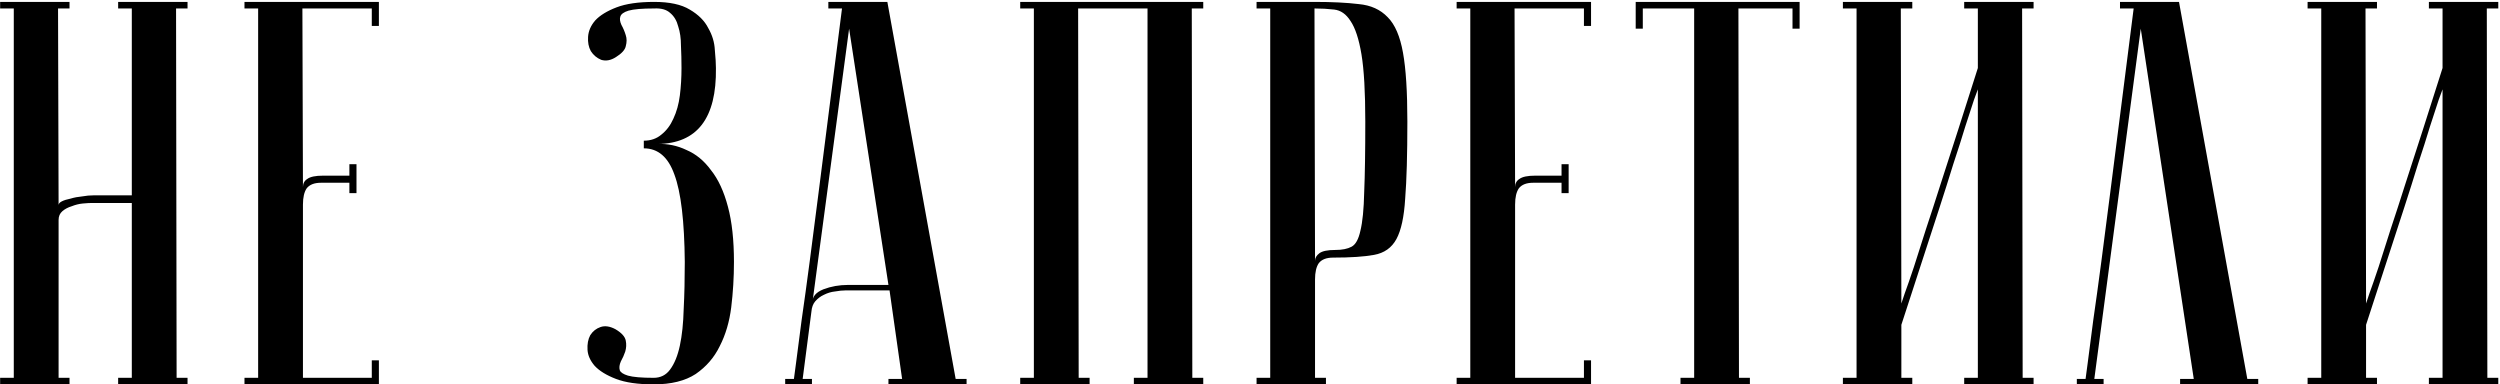 <?xml version="1.0" encoding="UTF-8"?> <svg xmlns="http://www.w3.org/2000/svg" width="787" height="121" viewBox="0 0 787 121" fill="none"><path d="M41.492 63.896H28.936C28.248 63.896 27.273 63.953 26.012 64.068C24.866 64.183 23.719 64.469 22.572 64.928C21.425 65.272 20.451 65.788 19.648 66.476C18.846 67.164 18.444 68.081 18.444 69.228V118.936H21.884V121H0.04V118.936H4.34V2.664H0.04V0.6H21.884V2.664H18.272L18.444 64.584C18.444 64.125 18.788 63.724 19.476 63.38C20.164 63.036 21.081 62.749 22.228 62.52C23.375 62.176 24.579 61.947 25.84 61.832C27.102 61.603 28.363 61.488 29.624 61.488H41.492V2.664H37.192V0.6H59.036V2.664H55.424L55.596 118.936H59.036V121H37.192V118.936H41.492V63.896ZM119.275 0.6V8.168H117.039V2.664H95.195L95.367 58.908C95.367 57.761 95.826 56.901 96.743 56.328C97.66 55.64 99.323 55.296 101.731 55.296H109.987V51.684H112.223V60.8H109.987V57.532H101.043C98.979 57.532 97.489 58.105 96.571 59.252C95.769 60.399 95.367 62.119 95.367 64.412V118.936H117.039V113.432H119.275V121H76.963V118.936H81.263V2.664H76.963V0.6H119.275ZM205.766 118.936C207.944 118.936 209.664 118.076 210.926 116.356C212.302 114.521 213.334 111.999 214.022 108.788C214.71 105.577 215.111 101.736 215.226 97.264C215.455 92.792 215.57 87.861 215.57 82.472C215.455 69.629 214.366 60.456 212.302 54.952C210.352 49.448 207.142 46.696 202.67 46.696V44.288C204.848 44.288 206.683 43.657 208.174 42.396C209.779 41.135 211.04 39.472 211.958 37.408C212.99 35.229 213.678 32.764 214.022 30.012C214.366 27.26 214.538 24.393 214.538 21.412C214.538 19.004 214.48 16.653 214.366 14.36C214.366 12.067 214.079 10.06 213.506 8.34C213.047 6.505 212.187 5.072 210.926 4.04C209.779 3.008 208.116 2.549 205.938 2.664C202.154 2.664 199.459 2.893 197.854 3.352C196.363 3.811 195.503 4.441 195.274 5.244C195.044 5.932 195.159 6.792 195.618 7.824C196.191 8.856 196.65 9.945 196.994 11.092C197.338 12.124 197.338 13.271 196.994 14.532C196.764 15.679 195.732 16.825 193.898 17.972C192.292 19.004 190.744 19.291 189.254 18.832C187.878 18.259 186.788 17.341 185.986 16.08C185.298 14.819 185.011 13.328 185.126 11.608C185.24 9.773 185.986 8.053 187.362 6.448C188.852 4.843 191.088 3.467 194.07 2.32C197.051 1.173 201.007 0.6 205.938 0.6C210.754 0.6 214.48 1.403 217.118 3.008C219.87 4.613 221.819 6.563 222.966 8.856C224.227 11.035 224.915 13.328 225.03 15.736C225.259 18.144 225.374 20.036 225.374 21.412C225.603 37.236 219.468 45.205 206.97 45.32C210.18 45.205 213.219 45.836 216.086 47.212C219.067 48.473 221.647 50.595 223.826 53.576C226.119 56.443 227.896 60.284 229.158 65.1C230.419 69.801 231.05 75.592 231.05 82.472C231.05 87.288 230.763 92.047 230.19 96.748C229.616 101.335 228.412 105.405 226.578 108.96C224.858 112.515 222.335 115.439 219.01 117.732C215.684 119.911 211.27 121 205.766 121C200.835 121 196.879 120.427 193.898 119.28C190.916 118.133 188.68 116.757 187.19 115.152C185.814 113.547 185.068 111.884 184.954 110.164C184.839 108.329 185.126 106.781 185.814 105.52C186.616 104.259 187.706 103.399 189.082 102.94C190.458 102.481 192.006 102.711 193.726 103.628C195.675 104.775 196.764 105.979 196.994 107.24C197.223 108.387 197.166 109.533 196.822 110.68C196.478 111.712 196.019 112.744 195.446 113.776C194.987 114.808 194.872 115.725 195.102 116.528C195.331 117.216 196.191 117.789 197.682 118.248C199.287 118.707 201.982 118.936 205.766 118.936ZM279.683 89.696L267.299 9.028L255.775 95.028C255.775 93.308 256.921 91.989 259.215 91.072C261.623 90.155 264.203 89.696 266.955 89.696H279.683ZM280.027 91.416H266.267C265.235 91.416 264.088 91.531 262.827 91.76C261.68 91.875 260.533 92.219 259.387 92.792C258.355 93.251 257.437 93.939 256.635 94.856C255.947 95.659 255.545 96.748 255.431 98.124L252.679 119.28H255.603V121C255.259 121 254.571 121 253.539 121C252.621 121 251.704 121 250.787 121C249.869 121 249.067 121 248.379 121C247.576 121 247.175 120.943 247.175 120.828V119.28H249.927C249.927 119.165 250.156 117.445 250.615 114.12C251.073 110.68 251.647 106.265 252.335 100.876C253.137 95.372 253.997 89.123 254.915 82.128C255.832 75.133 256.749 68.024 257.667 60.8C259.845 43.715 262.311 24.336 265.063 2.664H260.763V0.6H279.339L300.839 119.28H304.279V121H279.683V119.28H283.983L280.027 91.416ZM339.395 2.664L339.567 118.936H343.007V121H321.163V118.936H325.463V2.664H321.163V0.6H378.783V2.664H375.171L375.343 118.936H378.783V121H356.939V118.936H361.239V2.664H339.395ZM413.798 2.664L413.97 82.128C413.97 81.211 414.429 80.408 415.346 79.72C416.264 79.032 417.926 78.688 420.334 78.688C422.513 78.688 424.233 78.344 425.494 77.656C426.756 76.968 427.673 75.305 428.246 72.668C428.934 69.916 429.336 65.845 429.45 60.456C429.68 55.067 429.794 47.671 429.794 38.268C429.794 28.98 429.393 21.928 428.59 17.112C427.788 12.296 426.641 8.799 425.15 6.62C423.774 4.441 422.054 3.237 419.99 3.008C418.041 2.779 415.977 2.664 413.798 2.664ZM413.798 0.6C419.302 0.6 423.946 0.829 427.73 1.288C431.514 1.632 434.553 3.008 436.846 5.416C439.14 7.709 440.745 11.436 441.662 16.596C442.58 21.641 443.038 28.865 443.038 38.268C443.038 48.703 442.809 56.787 442.35 62.52C442.006 68.253 441.089 72.496 439.598 75.248C438.108 78 435.757 79.663 432.546 80.236C429.45 80.809 425.15 81.096 419.646 81.096C417.582 81.096 416.092 81.669 415.174 82.816C414.372 83.963 413.97 85.683 413.97 87.976V118.936H417.41V121H395.566V118.936H399.866V2.664H395.566V0.6H413.798ZM500.86 0.6V8.168H498.624V2.664H476.78L476.952 58.908C476.952 57.761 477.41 56.901 478.328 56.328C479.245 55.64 480.908 55.296 483.316 55.296H491.572V51.684H493.808V60.8H491.572V57.532H482.628C480.564 57.532 479.073 58.105 478.156 59.252C477.353 60.399 476.952 62.119 476.952 64.412V118.936H498.624V113.432H500.86V121H458.548V118.936H462.848V2.664H458.548V0.6H500.86ZM566.518 0.6V9.028H564.282V2.664H547.254L547.426 118.936H550.866V121H529.022V118.936H533.322V2.664H517.154V9.028H514.918V0.6H566.518ZM622.628 28.12C622.628 28.12 622.226 29.209 621.424 31.388C620.736 33.452 619.818 36.261 618.672 39.816C617.64 43.256 616.378 47.212 614.888 51.684C613.512 56.156 612.078 60.685 610.588 65.272C607.033 76.165 603.02 88.492 598.548 102.252V118.936H601.988V121H580.144V118.936H584.444V2.664H580.144V0.6H601.988V2.664H598.376L598.548 95.544C598.548 95.544 598.892 94.512 599.58 92.448C600.382 90.269 601.357 87.46 602.504 84.02C603.65 80.465 604.912 76.509 606.288 72.152C607.778 67.68 609.269 63.093 610.76 58.392C614.314 47.499 618.27 35.172 622.628 21.412V2.664H618.328V0.6H640.172V2.664H636.56L636.732 118.936H640.172V121H618.328V118.936H622.628V28.12ZM685.951 0.6L707.451 119.28H710.891V121H686.295V119.28H690.595L673.911 9.028L659.291 119.28H662.215V121C661.871 121 661.183 121 660.151 121C659.233 121 658.316 121 657.399 121C656.481 121 655.679 121 654.991 121C654.188 121 653.787 120.943 653.787 120.828V119.28H656.539C656.539 119.165 656.768 117.445 657.227 114.12C657.685 110.68 658.259 106.265 658.947 100.876C659.749 95.372 660.609 89.123 661.527 82.128C662.444 75.133 663.361 68.024 664.279 60.8C666.457 43.715 668.923 24.336 671.675 2.664H667.375V0.6H685.951ZM768.915 28.12C768.915 28.12 768.514 29.209 767.711 31.388C767.023 33.452 766.106 36.261 764.959 39.816C763.927 43.256 762.666 47.212 761.175 51.684C759.799 56.156 758.366 60.685 756.875 65.272C753.32 76.165 749.307 88.492 744.835 102.252V118.936H748.275V121H726.431V118.936H730.731V2.664H726.431V0.6H748.275V2.664H744.663L744.835 95.544C744.835 95.544 745.179 94.512 745.867 92.448C746.67 90.269 747.644 87.46 748.791 84.02C749.938 80.465 751.199 76.509 752.575 72.152C754.066 67.68 755.556 63.093 757.047 58.392C760.602 47.499 764.558 35.172 768.915 21.412V2.664H764.615V0.6H786.459V2.664H782.847L783.019 118.936H786.459V121H764.615V118.936H768.915V28.12Z" fill="black"></path></svg> 